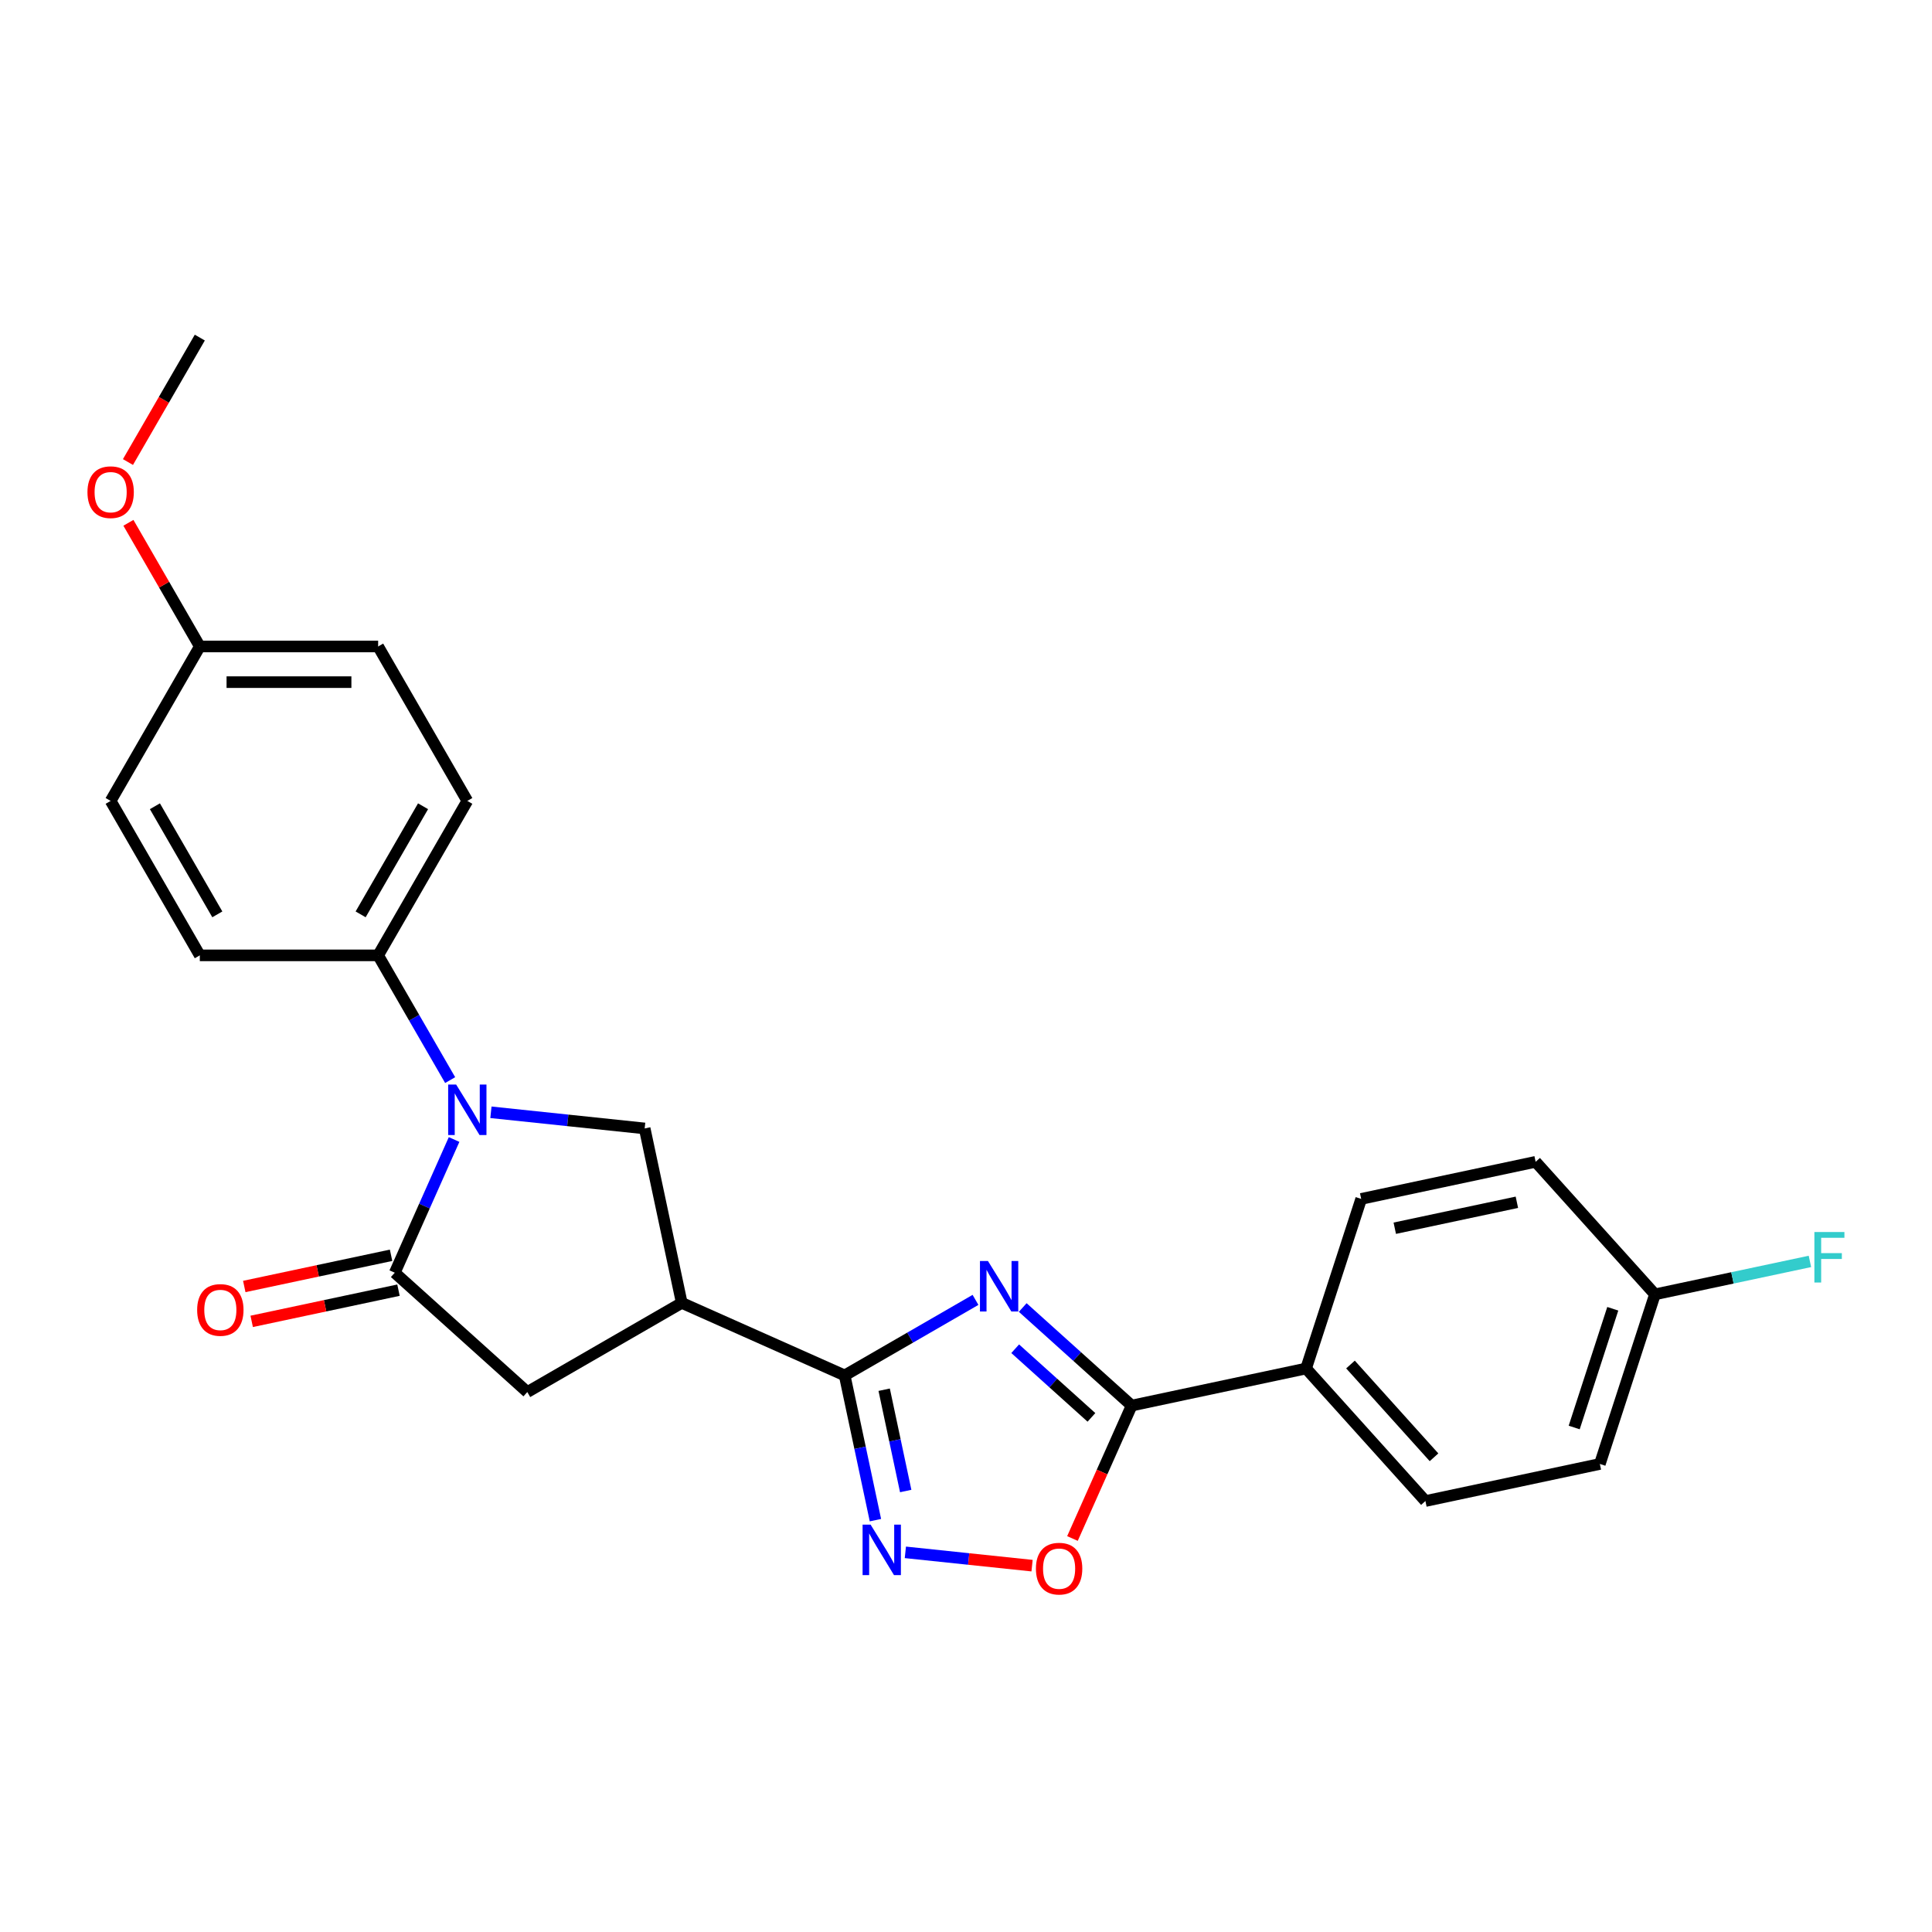 <?xml version='1.0' encoding='iso-8859-1'?>
<svg version='1.1' baseProfile='full'
              xmlns='http://www.w3.org/2000/svg'
                      xmlns:rdkit='http://www.rdkit.org/xml'
                      xmlns:xlink='http://www.w3.org/1999/xlink'
                  xml:space='preserve'
width='1000px' height='1000px' viewBox='0 0 1000 1000'>
<!-- END OF HEADER -->
<rect style='opacity:1.0;fill:#FFFFFF;stroke:none' width='1000' height='1000' x='0' y='0'> </rect>
<path class='bond-0' d='M 504.918,672.819 L 471.059,692.367' style='fill:none;fill-rule:evenodd;stroke:#0000FF;stroke-width:6px;stroke-linecap:butt;stroke-linejoin:miter;stroke-opacity:1' />
<path class='bond-0' d='M 471.059,692.367 L 437.199,711.916' style='fill:none;fill-rule:evenodd;stroke:#000000;stroke-width:6px;stroke-linecap:butt;stroke-linejoin:miter;stroke-opacity:1' />
<path class='bond-4' d='M 529.361,676.767 L 557.549,702.147' style='fill:none;fill-rule:evenodd;stroke:#0000FF;stroke-width:6px;stroke-linecap:butt;stroke-linejoin:miter;stroke-opacity:1' />
<path class='bond-4' d='M 557.549,702.147 L 585.736,727.528' style='fill:none;fill-rule:evenodd;stroke:#000000;stroke-width:6px;stroke-linecap:butt;stroke-linejoin:miter;stroke-opacity:1' />
<path class='bond-4' d='M 525.464,698.1 L 545.196,715.867' style='fill:none;fill-rule:evenodd;stroke:#0000FF;stroke-width:6px;stroke-linecap:butt;stroke-linejoin:miter;stroke-opacity:1' />
<path class='bond-4' d='M 545.196,715.867 L 564.927,733.633' style='fill:none;fill-rule:evenodd;stroke:#000000;stroke-width:6px;stroke-linecap:butt;stroke-linejoin:miter;stroke-opacity:1' />
<path class='bond-3' d='M 437.199,711.916 L 352.873,674.371' style='fill:none;fill-rule:evenodd;stroke:#000000;stroke-width:6px;stroke-linecap:butt;stroke-linejoin:miter;stroke-opacity:1' />
<path class='bond-5' d='M 437.199,711.916 L 445.161,749.371' style='fill:none;fill-rule:evenodd;stroke:#000000;stroke-width:6px;stroke-linecap:butt;stroke-linejoin:miter;stroke-opacity:1' />
<path class='bond-5' d='M 445.161,749.371 L 453.122,786.827' style='fill:none;fill-rule:evenodd;stroke:#0000FF;stroke-width:6px;stroke-linecap:butt;stroke-linejoin:miter;stroke-opacity:1' />
<path class='bond-5' d='M 457.646,719.314 L 463.219,745.533' style='fill:none;fill-rule:evenodd;stroke:#000000;stroke-width:6px;stroke-linecap:butt;stroke-linejoin:miter;stroke-opacity:1' />
<path class='bond-5' d='M 463.219,745.533 L 468.792,771.752' style='fill:none;fill-rule:evenodd;stroke:#0000FF;stroke-width:6px;stroke-linecap:butt;stroke-linejoin:miter;stroke-opacity:1' />
<path class='bond-1' d='M 254.102,575.718 L 293.892,579.9' style='fill:none;fill-rule:evenodd;stroke:#0000FF;stroke-width:6px;stroke-linecap:butt;stroke-linejoin:miter;stroke-opacity:1' />
<path class='bond-1' d='M 293.892,579.9 L 333.682,584.082' style='fill:none;fill-rule:evenodd;stroke:#000000;stroke-width:6px;stroke-linecap:butt;stroke-linejoin:miter;stroke-opacity:1' />
<path class='bond-9' d='M 233.002,559.055 L 214.365,526.774' style='fill:none;fill-rule:evenodd;stroke:#0000FF;stroke-width:6px;stroke-linecap:butt;stroke-linejoin:miter;stroke-opacity:1' />
<path class='bond-9' d='M 214.365,526.774 L 195.727,494.493' style='fill:none;fill-rule:evenodd;stroke:#000000;stroke-width:6px;stroke-linecap:butt;stroke-linejoin:miter;stroke-opacity:1' />
<path class='bond-27' d='M 235.034,589.811 L 219.685,624.285' style='fill:none;fill-rule:evenodd;stroke:#0000FF;stroke-width:6px;stroke-linecap:butt;stroke-linejoin:miter;stroke-opacity:1' />
<path class='bond-27' d='M 219.685,624.285 L 204.336,658.759' style='fill:none;fill-rule:evenodd;stroke:#000000;stroke-width:6px;stroke-linecap:butt;stroke-linejoin:miter;stroke-opacity:1' />
<path class='bond-2' d='M 204.336,658.759 L 272.933,720.525' style='fill:none;fill-rule:evenodd;stroke:#000000;stroke-width:6px;stroke-linecap:butt;stroke-linejoin:miter;stroke-opacity:1' />
<path class='bond-11' d='M 202.417,649.731 L 164.426,657.806' style='fill:none;fill-rule:evenodd;stroke:#000000;stroke-width:6px;stroke-linecap:butt;stroke-linejoin:miter;stroke-opacity:1' />
<path class='bond-11' d='M 164.426,657.806 L 126.435,665.881' style='fill:none;fill-rule:evenodd;stroke:#FF0000;stroke-width:6px;stroke-linecap:butt;stroke-linejoin:miter;stroke-opacity:1' />
<path class='bond-11' d='M 206.255,667.788 L 168.264,675.864' style='fill:none;fill-rule:evenodd;stroke:#000000;stroke-width:6px;stroke-linecap:butt;stroke-linejoin:miter;stroke-opacity:1' />
<path class='bond-11' d='M 168.264,675.864 L 130.273,683.939' style='fill:none;fill-rule:evenodd;stroke:#FF0000;stroke-width:6px;stroke-linecap:butt;stroke-linejoin:miter;stroke-opacity:1' />
<path class='bond-6' d='M 352.873,674.371 L 333.682,584.082' style='fill:none;fill-rule:evenodd;stroke:#000000;stroke-width:6px;stroke-linecap:butt;stroke-linejoin:miter;stroke-opacity:1' />
<path class='bond-8' d='M 352.873,674.371 L 272.933,720.525' style='fill:none;fill-rule:evenodd;stroke:#000000;stroke-width:6px;stroke-linecap:butt;stroke-linejoin:miter;stroke-opacity:1' />
<path class='bond-7' d='M 585.736,727.528 L 570.421,761.928' style='fill:none;fill-rule:evenodd;stroke:#000000;stroke-width:6px;stroke-linecap:butt;stroke-linejoin:miter;stroke-opacity:1' />
<path class='bond-7' d='M 570.421,761.928 L 555.105,796.328' style='fill:none;fill-rule:evenodd;stroke:#FF0000;stroke-width:6px;stroke-linecap:butt;stroke-linejoin:miter;stroke-opacity:1' />
<path class='bond-10' d='M 585.736,727.528 L 676.026,708.336' style='fill:none;fill-rule:evenodd;stroke:#000000;stroke-width:6px;stroke-linecap:butt;stroke-linejoin:miter;stroke-opacity:1' />
<path class='bond-25' d='M 468.612,803.49 L 501.402,806.936' style='fill:none;fill-rule:evenodd;stroke:#0000FF;stroke-width:6px;stroke-linecap:butt;stroke-linejoin:miter;stroke-opacity:1' />
<path class='bond-25' d='M 501.402,806.936 L 534.192,810.382' style='fill:none;fill-rule:evenodd;stroke:#FF0000;stroke-width:6px;stroke-linecap:butt;stroke-linejoin:miter;stroke-opacity:1' />
<path class='bond-12' d='M 195.727,494.493 L 241.881,414.553' style='fill:none;fill-rule:evenodd;stroke:#000000;stroke-width:6px;stroke-linecap:butt;stroke-linejoin:miter;stroke-opacity:1' />
<path class='bond-12' d='M 186.662,473.272 L 218.97,417.314' style='fill:none;fill-rule:evenodd;stroke:#000000;stroke-width:6px;stroke-linecap:butt;stroke-linejoin:miter;stroke-opacity:1' />
<path class='bond-13' d='M 195.727,494.493 L 103.421,494.493' style='fill:none;fill-rule:evenodd;stroke:#000000;stroke-width:6px;stroke-linecap:butt;stroke-linejoin:miter;stroke-opacity:1' />
<path class='bond-14' d='M 676.026,708.336 L 737.791,776.933' style='fill:none;fill-rule:evenodd;stroke:#000000;stroke-width:6px;stroke-linecap:butt;stroke-linejoin:miter;stroke-opacity:1' />
<path class='bond-14' d='M 699.01,706.273 L 742.246,754.291' style='fill:none;fill-rule:evenodd;stroke:#000000;stroke-width:6px;stroke-linecap:butt;stroke-linejoin:miter;stroke-opacity:1' />
<path class='bond-15' d='M 676.026,708.336 L 704.55,620.547' style='fill:none;fill-rule:evenodd;stroke:#000000;stroke-width:6px;stroke-linecap:butt;stroke-linejoin:miter;stroke-opacity:1' />
<path class='bond-21' d='M 241.881,414.553 L 195.727,334.614' style='fill:none;fill-rule:evenodd;stroke:#000000;stroke-width:6px;stroke-linecap:butt;stroke-linejoin:miter;stroke-opacity:1' />
<path class='bond-20' d='M 103.421,494.493 L 57.267,414.553' style='fill:none;fill-rule:evenodd;stroke:#000000;stroke-width:6px;stroke-linecap:butt;stroke-linejoin:miter;stroke-opacity:1' />
<path class='bond-20' d='M 112.486,473.272 L 80.178,417.314' style='fill:none;fill-rule:evenodd;stroke:#000000;stroke-width:6px;stroke-linecap:butt;stroke-linejoin:miter;stroke-opacity:1' />
<path class='bond-18' d='M 737.791,776.933 L 828.081,757.742' style='fill:none;fill-rule:evenodd;stroke:#000000;stroke-width:6px;stroke-linecap:butt;stroke-linejoin:miter;stroke-opacity:1' />
<path class='bond-19' d='M 704.55,620.547 L 794.84,601.356' style='fill:none;fill-rule:evenodd;stroke:#000000;stroke-width:6px;stroke-linecap:butt;stroke-linejoin:miter;stroke-opacity:1' />
<path class='bond-19' d='M 721.932,635.726 L 785.135,622.292' style='fill:none;fill-rule:evenodd;stroke:#000000;stroke-width:6px;stroke-linecap:butt;stroke-linejoin:miter;stroke-opacity:1' />
<path class='bond-16' d='M 856.605,669.953 L 794.84,601.356' style='fill:none;fill-rule:evenodd;stroke:#000000;stroke-width:6px;stroke-linecap:butt;stroke-linejoin:miter;stroke-opacity:1' />
<path class='bond-22' d='M 856.605,669.953 L 896.71,661.428' style='fill:none;fill-rule:evenodd;stroke:#000000;stroke-width:6px;stroke-linecap:butt;stroke-linejoin:miter;stroke-opacity:1' />
<path class='bond-22' d='M 896.71,661.428 L 936.814,652.904' style='fill:none;fill-rule:evenodd;stroke:#33CCCC;stroke-width:6px;stroke-linecap:butt;stroke-linejoin:miter;stroke-opacity:1' />
<path class='bond-26' d='M 856.605,669.953 L 828.081,757.742' style='fill:none;fill-rule:evenodd;stroke:#000000;stroke-width:6px;stroke-linecap:butt;stroke-linejoin:miter;stroke-opacity:1' />
<path class='bond-26' d='M 834.768,677.416 L 814.801,738.868' style='fill:none;fill-rule:evenodd;stroke:#000000;stroke-width:6px;stroke-linecap:butt;stroke-linejoin:miter;stroke-opacity:1' />
<path class='bond-17' d='M 103.421,334.614 L 57.267,414.553' style='fill:none;fill-rule:evenodd;stroke:#000000;stroke-width:6px;stroke-linecap:butt;stroke-linejoin:miter;stroke-opacity:1' />
<path class='bond-23' d='M 103.421,334.614 L 84.943,302.61' style='fill:none;fill-rule:evenodd;stroke:#000000;stroke-width:6px;stroke-linecap:butt;stroke-linejoin:miter;stroke-opacity:1' />
<path class='bond-23' d='M 84.943,302.61 L 66.466,270.606' style='fill:none;fill-rule:evenodd;stroke:#FF0000;stroke-width:6px;stroke-linecap:butt;stroke-linejoin:miter;stroke-opacity:1' />
<path class='bond-28' d='M 103.421,334.614 L 195.727,334.614' style='fill:none;fill-rule:evenodd;stroke:#000000;stroke-width:6px;stroke-linecap:butt;stroke-linejoin:miter;stroke-opacity:1' />
<path class='bond-28' d='M 117.267,353.075 L 181.881,353.075' style='fill:none;fill-rule:evenodd;stroke:#000000;stroke-width:6px;stroke-linecap:butt;stroke-linejoin:miter;stroke-opacity:1' />
<path class='bond-24' d='M 66.231,239.148 L 84.826,206.941' style='fill:none;fill-rule:evenodd;stroke:#FF0000;stroke-width:6px;stroke-linecap:butt;stroke-linejoin:miter;stroke-opacity:1' />
<path class='bond-24' d='M 84.826,206.941 L 103.421,174.734' style='fill:none;fill-rule:evenodd;stroke:#000000;stroke-width:6px;stroke-linecap:butt;stroke-linejoin:miter;stroke-opacity:1' />
<path  class='atom-0' d='M 511.361 652.692
L 519.927 666.538
Q 520.776 667.904, 522.142 670.378
Q 523.508 672.852, 523.582 672.999
L 523.582 652.692
L 527.053 652.692
L 527.053 678.833
L 523.472 678.833
L 514.278 663.695
Q 513.207 661.923, 512.062 659.892
Q 510.955 657.861, 510.622 657.233
L 510.622 678.833
L 507.226 678.833
L 507.226 652.692
L 511.361 652.692
' fill='#0000FF'/>
<path  class='atom-2' d='M 236.102 561.363
L 244.668 575.209
Q 245.517 576.575, 246.884 579.049
Q 248.25 581.522, 248.324 581.67
L 248.324 561.363
L 251.794 561.363
L 251.794 587.504
L 248.213 587.504
L 239.019 572.366
Q 237.948 570.593, 236.804 568.562
Q 235.696 566.532, 235.364 565.904
L 235.364 587.504
L 231.967 587.504
L 231.967 561.363
L 236.102 561.363
' fill='#0000FF'/>
<path  class='atom-6' d='M 450.613 789.135
L 459.179 802.981
Q 460.028 804.347, 461.394 806.821
Q 462.76 809.294, 462.834 809.442
L 462.834 789.135
L 466.305 789.135
L 466.305 815.276
L 462.723 815.276
L 453.53 800.138
Q 452.459 798.365, 451.314 796.335
Q 450.207 794.304, 449.874 793.676
L 449.874 815.276
L 446.477 815.276
L 446.477 789.135
L 450.613 789.135
' fill='#0000FF'/>
<path  class='atom-8' d='M 536.192 811.928
Q 536.192 805.651, 539.294 802.143
Q 542.395 798.636, 548.192 798.636
Q 553.989 798.636, 557.09 802.143
Q 560.192 805.651, 560.192 811.928
Q 560.192 818.278, 557.053 821.897
Q 553.915 825.478, 548.192 825.478
Q 542.432 825.478, 539.294 821.897
Q 536.192 818.315, 536.192 811.928
M 548.192 822.525
Q 552.18 822.525, 554.321 819.866
Q 556.5 817.171, 556.5 811.928
Q 556.5 806.796, 554.321 804.211
Q 552.18 801.589, 548.192 801.589
Q 544.204 801.589, 542.026 804.174
Q 539.884 806.759, 539.884 811.928
Q 539.884 817.208, 542.026 819.866
Q 544.204 822.525, 548.192 822.525
' fill='#FF0000'/>
<path  class='atom-12' d='M 102.047 678.025
Q 102.047 671.748, 105.148 668.24
Q 108.25 664.733, 114.047 664.733
Q 119.844 664.733, 122.945 668.24
Q 126.047 671.748, 126.047 678.025
Q 126.047 684.376, 122.908 687.994
Q 119.77 691.576, 114.047 691.576
Q 108.287 691.576, 105.148 687.994
Q 102.047 684.413, 102.047 678.025
M 114.047 688.622
Q 118.034 688.622, 120.176 685.963
Q 122.354 683.268, 122.354 678.025
Q 122.354 672.893, 120.176 670.308
Q 118.034 667.687, 114.047 667.687
Q 110.059 667.687, 107.881 670.271
Q 105.739 672.856, 105.739 678.025
Q 105.739 683.305, 107.881 685.963
Q 110.059 688.622, 114.047 688.622
' fill='#FF0000'/>
<path  class='atom-23' d='M 939.122 637.691
L 954.667 637.691
L 954.667 640.681
L 942.63 640.681
L 942.63 648.62
L 953.337 648.62
L 953.337 651.647
L 942.63 651.647
L 942.63 663.832
L 939.122 663.832
L 939.122 637.691
' fill='#33CCCC'/>
<path  class='atom-24' d='M 45.268 254.748
Q 45.268 248.471, 48.369 244.963
Q 51.471 241.455, 57.267 241.455
Q 63.064 241.455, 66.166 244.963
Q 69.267 248.471, 69.267 254.748
Q 69.267 261.098, 66.129 264.717
Q 62.99 268.298, 57.267 268.298
Q 51.508 268.298, 48.369 264.717
Q 45.268 261.135, 45.268 254.748
M 57.267 265.344
Q 61.255 265.344, 63.397 262.686
Q 65.575 259.991, 65.575 254.748
Q 65.575 249.615, 63.397 247.031
Q 61.255 244.409, 57.267 244.409
Q 53.28 244.409, 51.101 246.994
Q 48.96 249.578, 48.96 254.748
Q 48.96 260.028, 51.101 262.686
Q 53.28 265.344, 57.267 265.344
' fill='#FF0000'/>
</svg>
